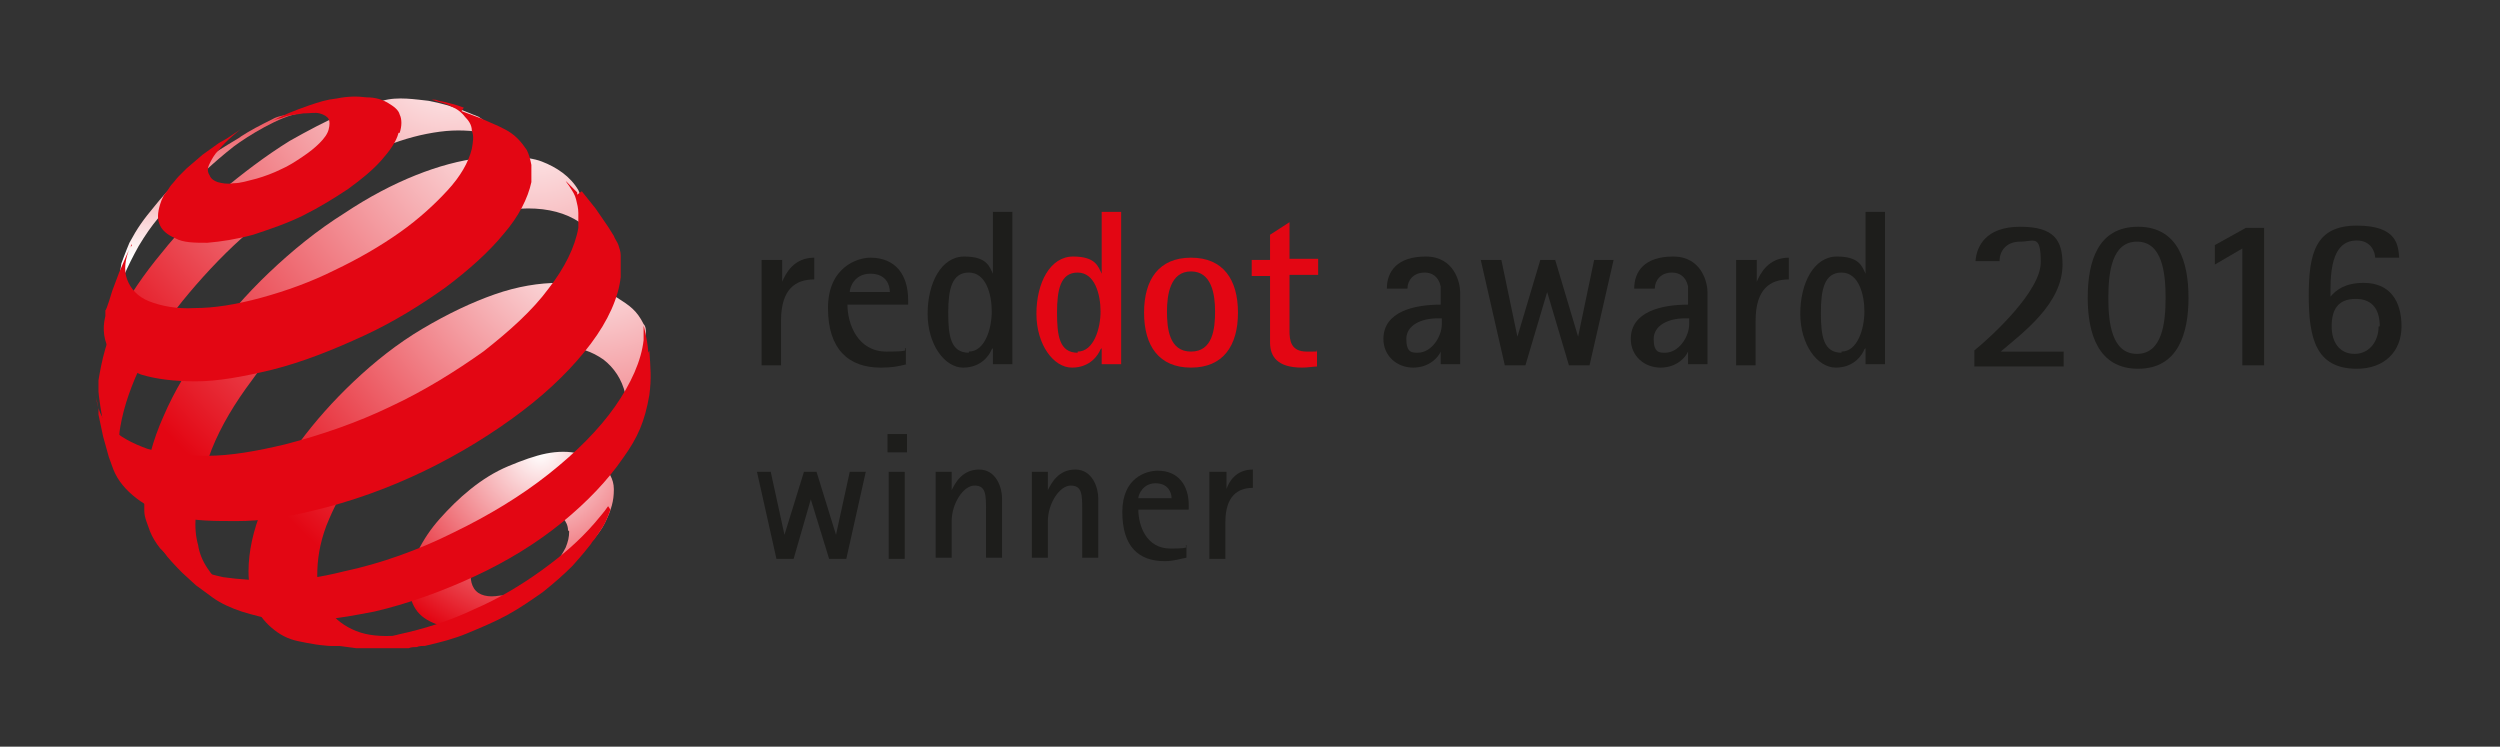 <?xml version="1.0" encoding="UTF-8"?>
<svg xmlns="http://www.w3.org/2000/svg" xmlns:xlink="http://www.w3.org/1999/xlink" version="1.1" viewBox="0 0 218.3 65.2">
  <rect x="0" y="0" width="218.3" height="65.2" fill="#333333" stroke="none"/>
  <defs>
    <style>
      .cls-1 {
        fill: url(#linear-gradient);
      }

      .cls-1, .cls-2, .cls-3, .cls-4, .cls-5, .cls-6, .cls-7 {
        stroke-width: 0px;
      }

      .cls-2 {
        fill: url(#radial-gradient);
      }

      .cls-3 {
        fill: #e30613;
      }

      .cls-4 {
        fill: #1d1d1b;
      }

      .cls-5 {
        fill: url(#radial-gradient-2);
      }

      .cls-6 {
        fill: url(#radial-gradient-3);
      }

      .cls-7 {
        fill: url(#radial-gradient-4);
      }
    </style>
    <radialGradient id="radial-gradient" cx="47.2" cy="39.5" fx="47.2" fy="39.5" r="17.5" gradientUnits="userSpaceOnUse">
      <stop offset="0" stop-color="#fff"/>
      <stop offset="1" stop-color="#e30613"/>
    </radialGradient>
    <linearGradient id="linear-gradient" x1="1879.5" y1="-2129.3" x2="1879.5" y2="-2106.5" gradientTransform="translate(-1479.5 1707.7) scale(.8)" gradientUnits="userSpaceOnUse">
      <stop offset="0" stop-color="#e30613"/>
      <stop offset="1" stop-color="#fff"/>
    </linearGradient>
    <radialGradient id="radial-gradient-2" cx="1898.8" cy="-2130.5" fx="1898.8" fy="-2130.5" r="50.7" gradientTransform="translate(-1479.5 1707.7) scale(.8)" xlink:href="#radial-gradient"/>
    <radialGradient id="radial-gradient-3" cx="1907.3" cy="-2124.1" fx="1907.3" fy="-2124.1" r="54.1" gradientTransform="translate(-1479.5 1707.7) scale(.8)" xlink:href="#radial-gradient"/>
    <radialGradient id="radial-gradient-4" cx="1913.9" cy="-2110.3" fx="1913.9" fy="-2110.3" r="46.2" gradientTransform="translate(-1479.5 1707.7) scale(.8)" xlink:href="#radial-gradient"/>
  </defs>
  <g id="Ebene_1" data-name="Ebene 1">
    <g>
      <path class="cls-2" d="M53.6,42.8c0,.9-.2,1.7-.8,2.9-.5,1-1.3,1.7-2.1,2.7-.8,1-1.8,1.9-2.9,2.8-1.1.8-2.1,1.7-3.4,2.2-1.3.6-2.4,1.2-3.5,1.3-1.1.1-2,0-2.8-.2-.8-.3-1.4-.7-1.8-1.3-.4-.6-.6-1.4-.6-2.3,0-.9.3-1.8.8-2.8.5-1,1.1-1.9,1.9-2.8.8-.9,1.7-1.8,2.7-2.6,1-.8,2.1-1.5,3.3-2,1.2-.5,2.3-.9,3.3-1.1,1-.2,2-.2,2.8,0,.8.2,1.6.5,2.1,1,.5.5,1,1.2,1,2.1ZM49.6,46.3c0-.4-.2-.8-.4-1-.2-.3-.6-.5-1-.6-.4,0-.9-.1-1.4,0-.5,0-1.1.2-1.6.5-.6.3-1.1.6-1.6,1-.5.4-.9.8-1.3,1.3-.4.4-.7.9-.9,1.4-.2.5-.3.9-.3,1.4,0,.4.1.8.3,1.1.2.3.5.5.9.6.4.1.8.1,1.4,0,.5,0,1.1-.2,1.7-.5.6-.3,1.2-.6,1.7-1,.5-.4,1-.8,1.4-1.3.4-.5.7-1,.9-1.4.2-.5.3-.9.3-1.4Z"/>
      <path class="cls-1" d="M21.1,11.9c-3.3,2-5.2,3.1-7.6,6.1-1,1.2-1.5,1.9-2.2,3.2-.3.7-.7,1.8-.7,1.8l-.2,1.3-.3,1.7v1.5c-.1,0-.2.5-.2.5,0-.1,0-.3,0-.4,0-.1,0-.3,0-.4,0-.1,0-.3,0-.4,0-.1,0-.3.1-.4.4-1.5,1.1-3.1,2.1-4.9,1.2-2,2.1-3,3.7-4.5,1.6-1.6,2.7-2.7,4.6-4.2,1.2-.9,4.1-2.7,5.8-2.9.7,0-1.6,0-2.4.5-1.2.6-1.8.9-2.9,1.6Z"/>
      <path class="cls-5" d="M45,13.2l-1.2-1.3-1.3-1.2-.7-.5-1.5-.6c-.8-.3-1.8-.6-2.9-.8-1-.1-2.7-.4-4,0-1.3.3-2.1.6-3.6,1.2-1.4.6-2.9,1.4-4.5,2.3-2.1,1.3-4.2,2.9-6.1,4.5-1.9,1.7-3.6,3.4-5.1,5.3-1.5,1.8-2.8,3.7-3.8,5.6-1,1.9-1.4,3.7-1.7,5.5,0,.3,0,.7,0,1,0,.3.3,2.3.6,3.7.1.6.2,1,.4,1.6.2.7.7,1.7.7,1.7l.3.4.6.9c-.2-.3-.4-.7-.5-1.1-.1-.4-.2-.8-.3-1.2,0-.4-.1-.9,0-1.4,0-.5,0-1,.1-1.5.3-1.8,1-3.8,2-5.8,1-2,2.4-4,4-5.9,1.6-1.9,3.4-3.8,5.4-5.5,2-1.7,4.1-3.3,6.4-4.7,1.8-1.1,3.6-2,5.3-2.6,1.7-.7,3.3-1.1,4.8-1.3,1.5-.2,2.8-.1,4,.1,1.2.3,2.2.9,2.9,1.7"/>
      <path class="cls-6" d="M53.1,23.2l-2.1-5.4-.5-1.2c-.7-1.2-1.9-2-3.2-2.5-1.3-.5-3.7-.5-5.4-.3-1.7.2-3.6.7-5.6,1.5-2,.8-4.1,1.9-6.2,3.3-2.4,1.5-4.6,3.3-6.6,5.2-2,1.9-3.8,4-5.4,6.1-1.6,2.1-2.9,4.3-3.8,6.4-1,2.2-1.5,4.3-1.7,6.2,0,.7,0,1.4,0,2.1,0,.6.3,1.2.5,1.8.2.5.5,1,.9,1.5.4.4.8.8,1.2,1.1l1.6,1,1.5.8,1.7.8,1.5.5c-.7-.2-1.4-.6-2-1-.6-.4-1-.9-1.4-1.5-.4-.6-.7-1.3-.8-2-.2-.7-.3-1.6-.2-2.5,0-1.8.6-3.8,1.4-5.9.8-2,2-4,3.5-6,1.4-2,3.1-3.9,5-5.7,1.9-1.8,4-3.4,6.2-4.9,2.2-1.4,4.4-2.5,6.4-3.2,2.1-.7,4.8-1.2,6.5-1.2,1.8,0,3.3.4,4.5,1.2,1.2.8,1.5,2.2,1.9,3.8h.6Z"/>
      <path class="cls-7" d="M54.7,34.4c.1-.4,1-.7,1.1-1.1.1-.4.2-.8.3-1.2,0-.4.3-2.7.3-3.1,0-.2,0-.5-.2-.7-.6-1.2-1.2-1.6-2.3-2.3-1.2-.8-3.4-1.3-5.1-1.3-1.7,0-3.6.3-5.6,1-2,.7-4.1,1.7-6.3,3-2.2,1.3-4.2,2.9-6,4.6-1.8,1.7-3.4,3.5-4.8,5.4-1.4,1.9-2.4,3.8-3.2,5.7-.8,1.9-1.2,3.8-1.2,5.5,0,1.1.2,2,.5,2.8.3.8.8,1.5,1.5,2.1.7.6,1.4,1,2.4,1.2,1,.2,1.9.4,3.1.4h.3s1.8-.1,1.8-.1l1.8-.2.9-.2,1.6-.4,1.6-.4h.4c0-.1,1.4-.7,1.4-.7h.3c-1.6.6-3.2.9-4.6,1.1-1.4.1-2.6,0-3.6-.4-1-.4-1.8-1-2.4-1.8-.6-.8-.9-1.8-1-3,0-1.4.2-2.8.8-4.4.6-1.5,1.4-3.1,2.5-4.6,1.1-1.5,2.4-3,3.8-4.3,1.4-1.4,3.1-2.6,4.8-3.7,1.7-1.1,3.5-1.8,5.1-2.3,1.6-.5,3.1-.7,4.5-.7,1.4,0,2.5.4,3.5,1.1.9.7,1.6,1.7,1.9,3"/>
      <path class="cls-3" d="M34.8,11.6c-.2.8-.8,1.6-1.5,2.4-.8.9-1.8,1.7-2.9,2.5-1.2.8-2.5,1.6-3.9,2.3-1.4.7-2.9,1.2-4.4,1.7-1.5.4-2.8.6-4,.7-1.1,0-2.1,0-2.8-.4-.7-.3-1.2-.7-1.4-1.3-.2-.5-.1-1.2.2-2,.1-.2.2-.5.4-.7.2-.2.3-.5.5-.7.2-.2.4-.5.6-.7.2-.2.5-.5.7-.7l.7-.6.7-.6.7-.5.7-.5.7-.4.6-.4.6-.4s-1.3,1-1.9,1.8c-.4.4-.6.8-.8,1.2-.2.4-.2.7,0,1,.1.3.4.5.7.6.4.1.8.2,1.4.1.6,0,1.2-.2,2-.4.7-.2,1.5-.5,2.1-.8.7-.3,1.3-.7,1.9-1.1.6-.4,1.1-.8,1.5-1.2.4-.4.7-.8.8-1.2.1-.4.1-.7,0-.9-.1-.2-.4-.4-.8-.5-.4-.1-.8,0-1.4,0-.5.1-1.2.1-1.9.4-.5.1-.7.2-1.1.4,1.3-.7,2.1-1,3.5-1.5.9-.3,1.5-.5,2.4-.6,1-.2,1.8-.2,2.6-.1.8,0,1.4.2,1.9.5.5.3.9.6,1,1,.2.4.2,1,0,1.6Z"/>
      <path class="cls-3" d="M53.3,44.5s-.3.9-.6,1.4c-.3.5-.8,1.2-.8,1.2,0,0-.2.2-.3.4-.3.4-.9,1.1-.9,1.1l-.7.8c-.8.8-1.6,1.5-2.6,2.3-1,.7-2,1.4-3.1,2-1.1.6-2.3,1.1-3.5,1.6-1.2.5-2.4.8-3.7,1.1-.2,0-.5,0-.7.1-.2,0-.5,0-.7.1-.2,0-.5,0-.7,0-.2,0-.5,0-.7,0h-1.4c0,0-.3,0-.3,0h-1.5s-1.5-.2-1.5-.2c0,0-.3,0-.4,0-.6,0-1-.1-1.6-.3-.6-.1-1.6-.4-1.6-.4l-.8-.3h-.2c.6.1,1.3.3,2,.4.7.1,1.5.2,2.3.2.8,0,1.7,0,2.6-.1.9,0,1.9-.2,2.9-.5,2.3-.5,4.5-1.2,6.6-2.2,2.1-.9,4.1-2.1,5.9-3.4,1.8-1.3,3.3-2.6,4.6-4.1.4-.5.8-.9,1.2-1.5,0,0,0,0,0,0Z"/>
      <path class="cls-3" d="M40.3,9.7l1.6.6,1.6.7.6.3c.4.2.8.5,1.1.8.3.3.6.7.8,1,.2.4.3.8.4,1.3,0,.5,0,1,0,1.5-.3,1.4-1.1,3-2.4,4.5-1.3,1.6-3.1,3.2-5.1,4.7-2.1,1.5-4.5,3-7.1,4.2-2.6,1.2-5.3,2.3-8.1,3-2.5.6-4.7,1-6.6,1-1.9,0-3.5-.2-4.8-.6-1.2-.5-2.2-1.1-2.7-2-.5-.9-.7-1.9-.4-3.1v-.5c.1,0,.6-1.7.6-1.7l.6-1.6.6-1.4.5-1.1v.2c0,0-.1,0-.1,0-.5,1.1-.6,2.1-.3,2.9.3.8.9,1.5,1.9,1.9,1,.4,2.4.7,4,.6,1.7,0,3.6-.3,5.8-.9,2.2-.6,4.4-1.4,6.4-2.4,2.1-1,4-2.1,5.7-3.3,1.7-1.2,3.1-2.5,4.2-3.7,1.1-1.2,1.8-2.4,2.1-3.6.1-.6.2-1.1,0-1.6,0-.5-.3-.9-.6-1.2-.3-.4-.7-.7-1.2-.9-.3-.2-.7-.3-1.1-.4l-.6-.2c.3,0,.4,0,.6.1,0,0,.6.1.9.2.5.1,1.3.4,1.3.4Z"/>
      <path class="cls-3" d="M50.8,16.7l1.2,1.5,1.1,1.6.5.8c.1.3.3.5.4.8.1.3.2.6.2.9,0,.3,0,.6,0,.9,0,.3,0,.7,0,1-.2,1.8-1.1,3.8-2.6,5.8-1.5,2-3.5,4-6,5.9-2.5,1.9-5.4,3.7-8.5,5.2-3.1,1.5-6.4,2.7-9.8,3.5-2.4.6-4.6.9-6.6.9-2,0-3.7,0-5.2-.4-1.5-.3-2.7-.9-3.6-1.6-.9-.7-1.6-1.5-2-2.5l-.4-1.1-.5-1.8-.4-1.9v-.5c0,0-.2-1-.2-1,0,0,0,0,0,0,.1,1,.5,1.9,1.2,2.6.8.8,1.9,1.4,3.3,1.9,1.4.4,3.2.6,5.2.6,2,0,4.3-.4,6.8-1,3.1-.8,6.3-1.9,9.2-3.3,3-1.4,5.7-3.1,8.1-4.8,2.3-1.8,4.3-3.6,5.7-5.5,1.4-1.8,2.3-3.6,2.6-5.3,0-.5,0-.9,0-1.3,0-.4-.1-.8-.2-1.2-.1-.4-.3-.7-.5-1-.1-.2-.3-.4-.4-.6h0s1,1,1,1v.2Z"/>
      <path class="cls-3" d="M56.7,30.6c.1,1.5.2,2.4,0,3.9-.4,2.3-1,3.7-2.3,5.5-1.3,1.9-3.1,3.8-5.3,5.6-2.2,1.8-4.8,3.4-7.6,4.7-2.8,1.3-5.8,2.4-8.8,3.1-1.6.3-3.1.6-4.5.7-1.4,0-2.7,0-3.9,0-1.2-.1-2.2-.4-3.2-.7-.9-.3-1.8-.7-2.5-1.2l-1.5-1.1-1.2-1.1s-.8-.8-1.3-1.4c-.3-.4-.8-1.1-.8-1.1,0,0,0,0,0,0,.6.6,1.3,1.2,2.1,1.7,1,.5,2.2.9,3.6,1.2,1.4.2,3,.3,4.8.3,1.8,0,3.7-.3,5.7-.8,3.3-.7,6.6-1.9,9.6-3.4,3.1-1.5,5.9-3.2,8.3-5.1,2.4-1.9,4.4-3.9,5.8-5.9,1.4-2,2.3-4,2.5-5.8,0-.2,0-.4,0-.6,0-.2,0-.4,0-.6,0-.2.2.8.2.8,0,0,.2.9.2,1.5Z"/>
    </g>
  </g>
  <g id="Ebene_2" data-name="Ebene 2">
    <g>
      <path class="cls-4" d="M66.6,22.7h1.7v1.9h0c.3-.7,1-2.1,2.8-2.1v1.9c-1.6,0-2.9.8-2.9,3.6v3.9h-1.7v-9.2Z"/>
      <path class="cls-4" d="M79.2,31.8c-.8.2-1.3.3-2.3.3-2.8,0-4.6-1.6-4.6-5.2s2.6-4.4,3.7-4.4c2.2,0,3.3,1.5,3.3,3.7v.4h-5.3c0,1.7.9,4.1,3.4,4.1s1.3-.2,1.7-.3v1.4ZM77.7,25.5c0-.6-.3-1.6-1.7-1.6s-1.8,1.2-1.8,1.6h3.5Z"/>
      <path class="cls-4" d="M86.6,30.5h0c-.2.5-.9,1.6-2.5,1.6s-3.1-2-3.1-4.7,1.2-5,3.2-5,2.2.9,2.5,1.5h0v-5.4h1.7v13.3h-1.7v-1.4ZM84.6,30.7c1.4,0,2-2,2-3.5s-.5-3.4-2-3.4-1.8,1.5-1.8,3.5.2,3.5,1.8,3.5Z"/>
      <path class="cls-3" d="M96.1,30.5h0c-.2.5-.9,1.6-2.5,1.6s-3.1-2-3.1-4.7,1.2-5,3.2-5,2.2.9,2.5,1.5h0v-5.4h1.7v13.3h-1.7v-1.4ZM94.1,30.7c1.4,0,2-2,2-3.5s-.5-3.4-2-3.4-1.8,1.5-1.8,3.5.2,3.5,1.8,3.5Z"/>
      <path class="cls-3" d="M99.9,27.3c0-2.9,1.3-4.8,4.1-4.8s4.1,1.9,4.1,4.8-1.3,4.8-4.1,4.8-4.1-1.9-4.1-4.8ZM104,30.7c1.9,0,2.1-2,2.1-3.5s-.3-3.5-2.1-3.5-2.1,2-2.1,3.5.2,3.5,2.1,3.5Z"/>
      <path class="cls-3" d="M115.1,32c-.4,0-.9.1-1.4.1-2.2,0-2.8-1-2.8-2.2v-5.8h-1.6v-1.4h1.6v-2.2l1.7-1.1v3.2h2.5v1.4h-2.5v4.9c0,.8.1,1.8,1.5,1.8s.7,0,.9-.1v1.4Z"/>
      <path class="cls-4" d="M125.8,30.7h0c-.2.5-1,1.4-2.4,1.4s-2.6-1-2.6-2.5c0-2.4,2.7-3,5-3v-1.6c-.2-.9-.8-1.2-1.4-1.2-1,0-1.5.7-1.5,1.4h-1.8c0-1.5.9-2.8,3.4-2.8s3,2.3,3,3.1v6.3h-1.7v-1.1ZM125.5,27.8c-1.4,0-2.7.6-2.7,1.8s.5,1.2,1,1.2c1.2,0,2.1-1.4,2.1-2.5v-.5h-.3Z"/>
      <path class="cls-4" d="M129.4,22.7h1.7l1.4,6.7h0l2-6.7h1.3l2,6.7h0l1.4-6.7h1.7l-2.1,9.2h-1.8l-1.9-6.4h0l-1.9,6.4h-1.8l-2.1-9.2Z"/>
      <path class="cls-4" d="M147.4,30.7h0c-.2.5-1,1.4-2.4,1.4s-2.6-1-2.6-2.5c0-2.4,2.7-3,5-3v-1.6c-.2-.9-.8-1.2-1.4-1.2-1,0-1.5.7-1.5,1.4h-1.8c0-1.5.9-2.8,3.4-2.8s3,2.3,3,3.1v6.3h-1.7v-1.1ZM147.1,27.8c-1.4,0-2.7.6-2.7,1.8s.5,1.2,1,1.2c1.2,0,2.1-1.4,2.1-2.5v-.5h-.3Z"/>
      <path class="cls-4" d="M151.7,22.7h1.7v1.9h0c.3-.7,1-2.1,2.8-2.1v1.9c-1.6,0-2.9.8-2.9,3.6v3.9h-1.7v-9.2Z"/>
      <path class="cls-4" d="M162.8,30.5h0c-.2.5-.9,1.6-2.5,1.6s-3.1-2-3.1-4.7,1.2-5,3.2-5,2.2.9,2.5,1.5h0v-5.4h1.7v13.3h-1.7v-1.4ZM160.8,30.7c1.4,0,2-2,2-3.5s-.5-3.4-2-3.4-1.8,1.5-1.8,3.5.2,3.5,1.8,3.5Z"/>
    </g>
    <g>
      <path class="cls-4" d="M65.9,41.2h1.4l1.2,5.5h0l1.7-5.5h1.1l1.7,5.5h0l1.2-5.5h1.4l-1.7,7.6h-1.5l-1.6-5.2h0l-1.5,5.2h-1.5l-1.7-7.6Z"/>
      <path class="cls-4" d="M77.5,37.9h1.7v1.6h-1.7v-1.6ZM77.6,41.2h1.4v7.6h-1.4v-7.6Z"/>
      <path class="cls-4" d="M81.7,41.2h1.4v1.6h0c.3-.6.9-1.8,2.4-1.8s2,1.6,2,2.5v5.2h-1.4v-4.1c0-1.4,0-2.2-1-2.2s-2,1.6-2,3.1v3.2h-1.4v-7.6Z"/>
      <path class="cls-4" d="M90.1,41.2h1.4v1.6h0c.3-.6.9-1.8,2.4-1.8s2,1.6,2,2.5v5.2h-1.4v-4.1c0-1.4,0-2.2-1-2.2s-2,1.6-2,3.1v3.2h-1.4v-7.6Z"/>
      <path class="cls-4" d="M103.6,48.7c-.6.1-1.1.3-1.9.3-2.3,0-3.7-1.3-3.7-4.3s2.1-3.6,3.1-3.6c1.8,0,2.7,1.3,2.7,3v.4h-4.4c0,1.4.7,3.4,2.8,3.4s1.1-.2,1.4-.3v1.1ZM102.3,43.5c0-.5-.3-1.3-1.4-1.3s-1.5,1-1.5,1.3h2.9Z"/>
      <path class="cls-4" d="M105.7,41.2h1.4v1.5h0c.2-.6.8-1.7,2.3-1.7v1.6c-1.3,0-2.4.7-2.4,3v3.2h-1.4v-7.6Z"/>
    </g>
    <g>
      <path class="cls-4" d="M172.4,30.6c1.6-1.3,5.8-5.2,5.8-7.7s-.6-1.8-1.8-1.8-1.8.8-1.8,1.7h-2.1c.1-1.3.9-3,3.9-3s3.7,1.2,3.7,3.3c0,3.4-3.4,5.9-5.4,7.6h5.5v1.3h-7.8v-1.4Z"/>
      <path class="cls-4" d="M182.3,26c0-3.2.9-6.2,4.4-6.2s4.4,3.1,4.4,6.2-.9,6.2-4.4,6.2-4.4-3.1-4.4-6.2ZM186.6,30.9c2.2,0,2.5-2.7,2.5-4.9s-.3-4.9-2.5-4.9-2.5,2.7-2.5,4.9.3,4.9,2.5,4.9Z"/>
      <path class="cls-4" d="M195.8,21.7l-2.4,1.4v-1.7l2.7-1.5h1.6v12h-1.9v-10.3Z"/>
      <path class="cls-4" d="M203.5,25.9c.5-.6,1.3-1.2,2.9-1.2,2.3,0,3.3,1.6,3.3,3.8s-1.5,3.7-3.9,3.7c-3.6,0-4.2-2.7-4.2-6.4s.6-6.1,4.2-6.1,3.6,1.8,3.7,2.8h-2.1c0-.4-.3-1.5-1.6-1.5s-2.3.9-2.3,4.2v.7ZM207.8,28.5c0-1.3-.5-2.4-2.1-2.4s-2.1,1-2.1,2.4.7,2.4,2,2.4,2.1-1.1,2.1-2.4Z"/>
    </g>
  </g>
</svg>